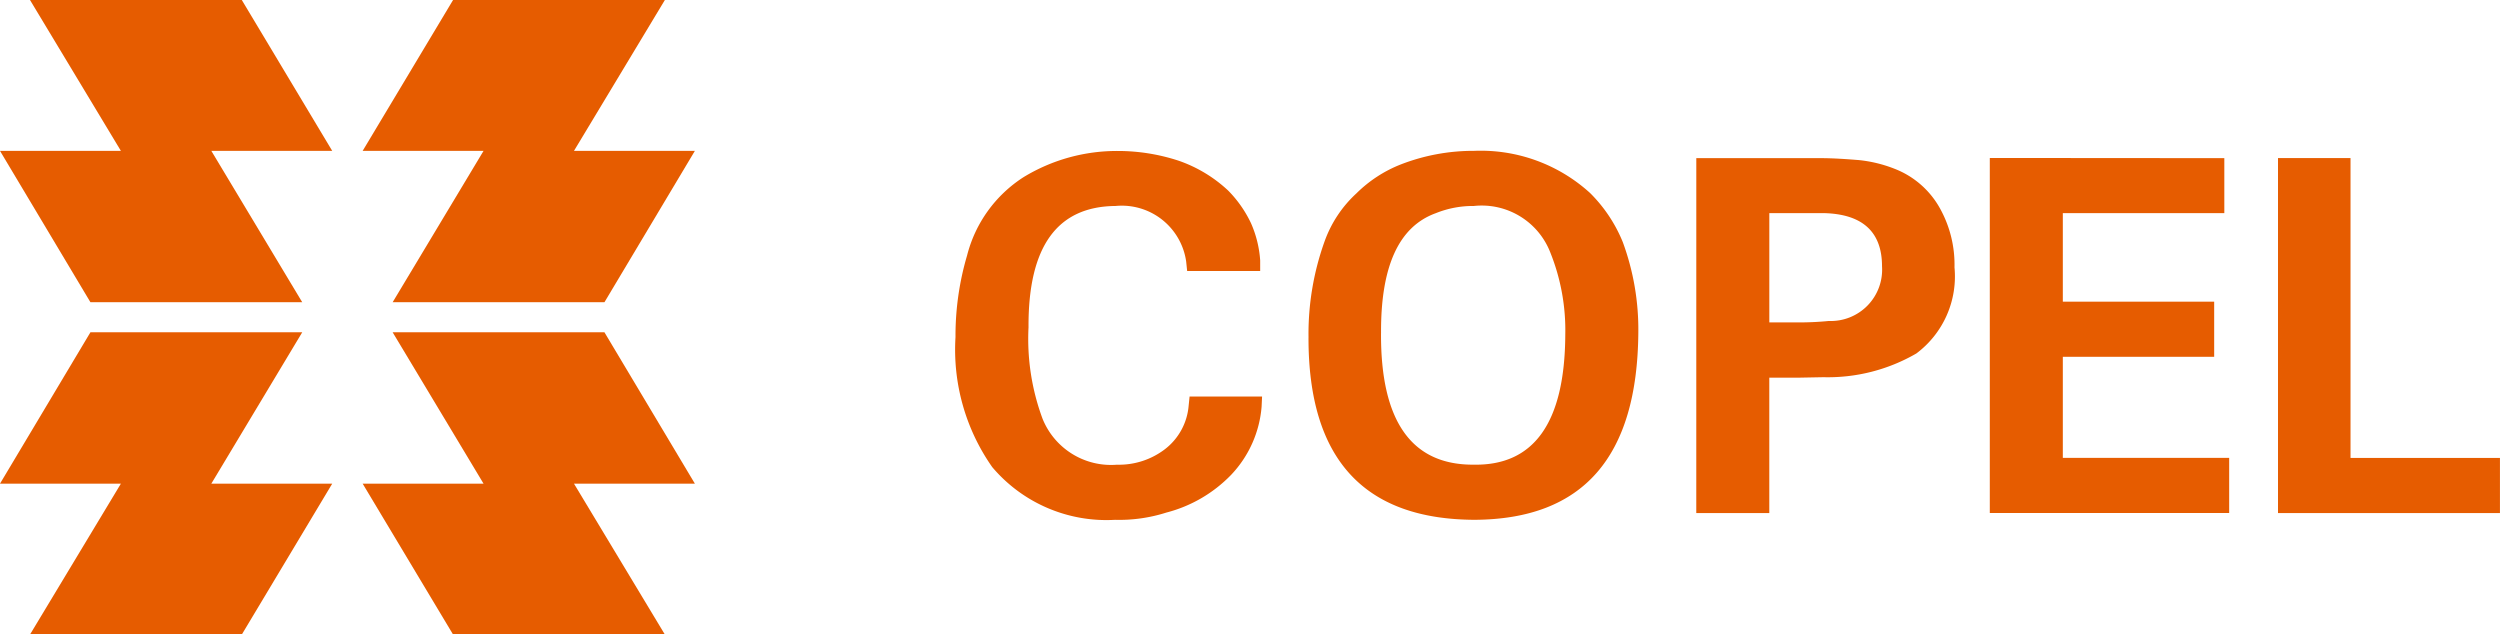 <svg xmlns="http://www.w3.org/2000/svg" width="100" height="25.377" viewBox="0 0 100 25.377"><path d="M563.92-340.2a2.6,2.6,0,0,0-2.824-2.224c-2.34.019-3.5,1.625-3.482,4.855a9.184,9.184,0,0,0,.561,3.656,2.954,2.954,0,0,0,2.979,1.838,3.03,3.03,0,0,0,1.915-.619,2.448,2.448,0,0,0,.948-1.721l.039-.387h2.9l-.019.406a4.48,4.48,0,0,1-1.219,2.727,5.525,5.525,0,0,1-2.592,1.509,6.19,6.19,0,0,1-2.05.29,5.983,5.983,0,0,1-4.913-2.108,8.175,8.175,0,0,1-1.47-5.2,11.315,11.315,0,0,1,.464-3.269,5.259,5.259,0,0,1,2.263-3.133,7.174,7.174,0,0,1,3.791-1.044,7.781,7.781,0,0,1,2.4.387,5.543,5.543,0,0,1,1.992,1.2,4.739,4.739,0,0,1,.909,1.3,4.422,4.422,0,0,1,.368,1.489v.426h-2.921Zm4.894,3.037a10.939,10.939,0,0,1,.658-3.888,4.8,4.8,0,0,1,1.257-1.876,5.236,5.236,0,0,1,1.78-1.16,8,8,0,0,1,2.921-.542,6.5,6.5,0,0,1,4.642,1.683,5.882,5.882,0,0,1,1.315,1.973,10.132,10.132,0,0,1,.619,3.617c-.039,4.971-2.205,7.466-6.557,7.485Q568.8-329.9,568.813-337.162Zm2.9-.174c-.019,3.52,1.219,5.28,3.714,5.261,2.418.039,3.636-1.7,3.656-5.184a8.344,8.344,0,0,0-.6-3.307,2.942,2.942,0,0,0-3.056-1.857,3.98,3.98,0,0,0-1.528.29C572.411-341.592,571.7-339.986,571.715-337.336Zm12.611-7h4.952c.542,0,1.064.039,1.547.077a5.352,5.352,0,0,1,1.431.348,3.534,3.534,0,0,1,1.818,1.586,4.639,4.639,0,0,1,.58,2.36,3.845,3.845,0,0,1-1.528,3.443,7.052,7.052,0,0,1-3.714.948l-1.006.019h-1.16v5.416h-2.921Zm2.921,2.2v4.371h1.18c.406,0,.812-.019,1.2-.058a2.054,2.054,0,0,0,2.128-2.186c0-1.373-.774-2.089-2.321-2.128h-2.186Zm18.2-2.2v2.2h-6.46v3.54h6.054v2.205h-6.054v4.043h6.654v2.205h-9.575v-14.2Zm5.048,0v11.992h5.977v2.205h-8.878v-14.2h2.9" transform="translate(-516.473 350.663)" fill="#e65c00" fill-rule="evenodd"/><path d="M102.539-416.211l3.636,6.035h-4.836l3.617,6.054h8.472l-3.636-6.054h4.836l-3.617-6.035h-8.472" transform="translate(-101.339 416.211)" fill="#e65c00" fill-rule="evenodd"/><path d="M285.5-416.211l-3.636,6.035H286.7l-3.617,6.054h-8.472l3.636-6.054h-4.836l3.617-6.035H285.5" transform="translate(-258.905 416.211)" fill="#e65c00" fill-rule="evenodd"/><path d="M102.539-246.5l3.636-6.035h-4.836l3.617-6.054h8.472l-3.636,6.054h4.836l-3.617,6.035h-8.472" transform="translate(-101.339 271.881)" fill="#e65c00" fill-rule="evenodd"/><path d="M285.5-246.5l-3.636-6.035H286.7l-3.617-6.054h-8.472l3.636,6.054h-4.836l3.617,6.035H285.5" transform="translate(-258.905 271.881)" fill="#e65c00" fill-rule="evenodd"/></svg>
